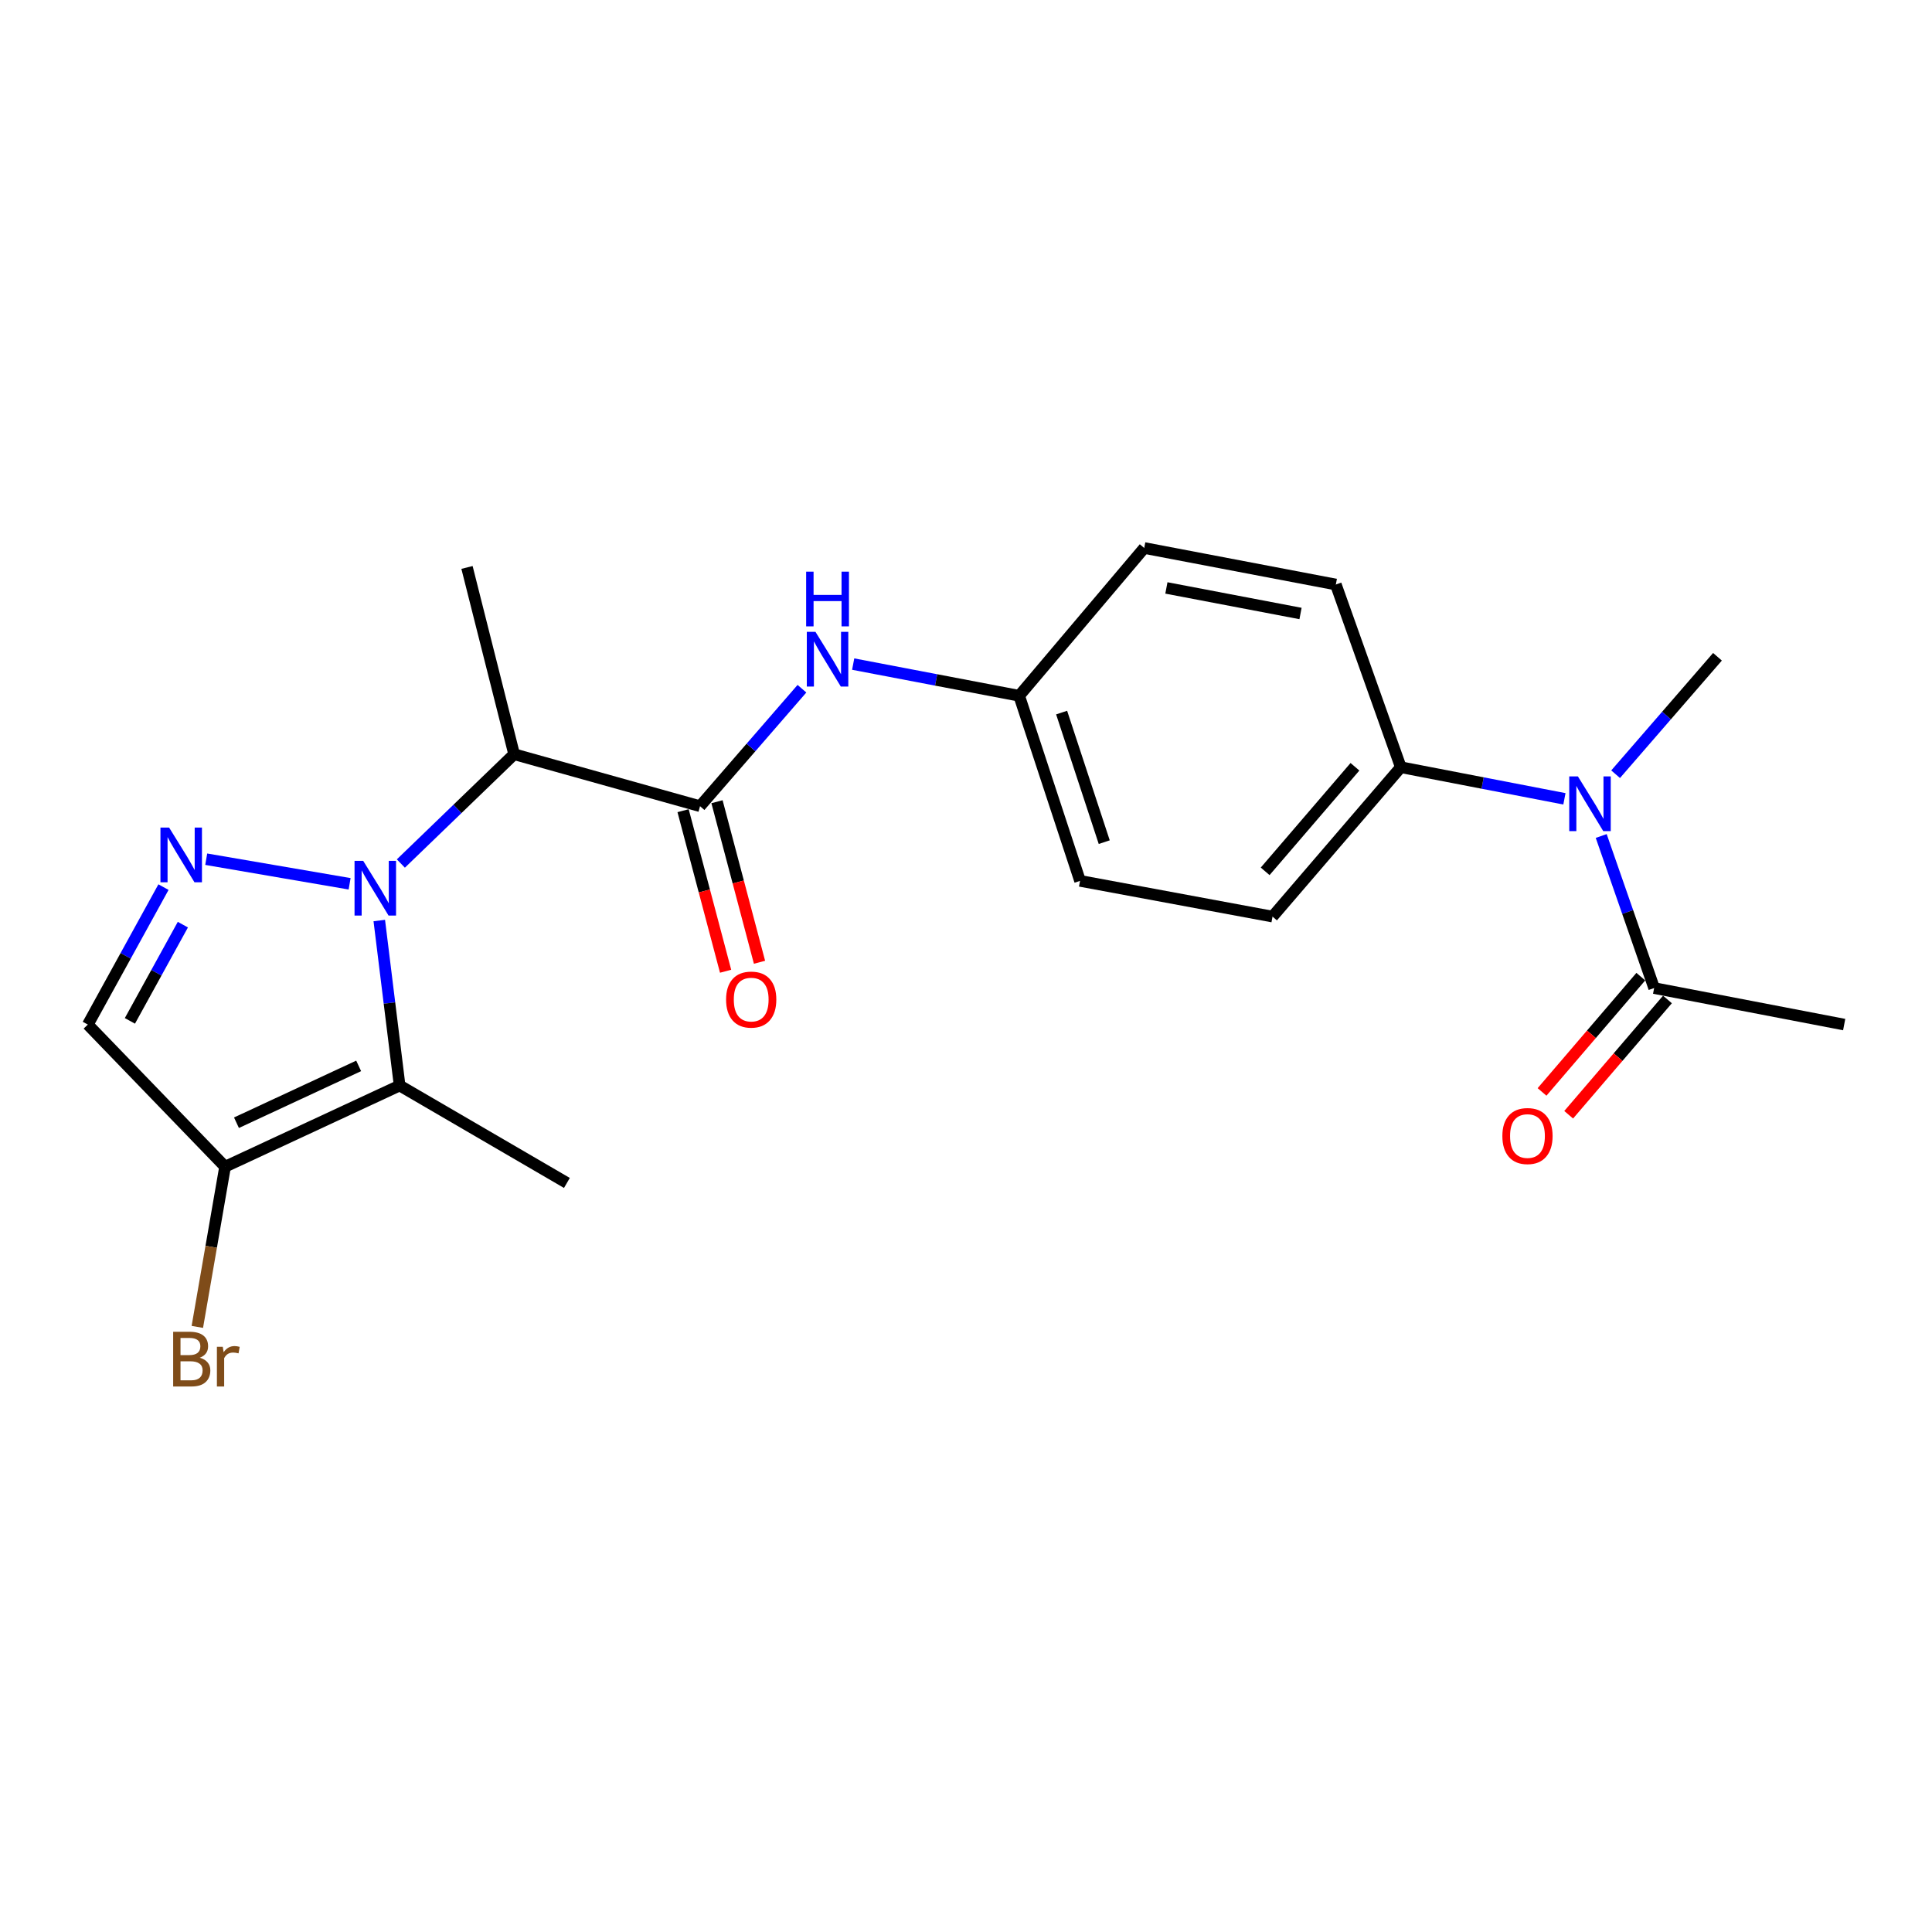 <?xml version='1.0' encoding='iso-8859-1'?>
<svg version='1.1' baseProfile='full'
              xmlns='http://www.w3.org/2000/svg'
                      xmlns:rdkit='http://www.rdkit.org/xml'
                      xmlns:xlink='http://www.w3.org/1999/xlink'
                  xml:space='preserve'
width='1000px' height='1000px' viewBox='0 0 1000 1000'>
<!-- END OF HEADER -->
<rect style='opacity:1.0;fill:#FFFFFF;stroke:none' width='1000' height='1000' x='0' y='0'> </rect>
<path class='bond-0' d='M 180.961,457.453 L 106.743,444.724' style='fill:none;fill-rule:evenodd;stroke:#0000FF;stroke-width:6px;stroke-linecap:butt;stroke-linejoin:miter;stroke-opacity:1' />
<path class='bond-1' d='M 196.314,476.464 L 201.581,519.164' style='fill:none;fill-rule:evenodd;stroke:#0000FF;stroke-width:6px;stroke-linecap:butt;stroke-linejoin:miter;stroke-opacity:1' />
<path class='bond-1' d='M 201.581,519.164 L 206.848,561.863' style='fill:none;fill-rule:evenodd;stroke:#000000;stroke-width:6px;stroke-linecap:butt;stroke-linejoin:miter;stroke-opacity:1' />
<path class='bond-2' d='M 207.486,446.957 L 236.798,418.67' style='fill:none;fill-rule:evenodd;stroke:#0000FF;stroke-width:6px;stroke-linecap:butt;stroke-linejoin:miter;stroke-opacity:1' />
<path class='bond-2' d='M 236.798,418.67 L 266.11,390.383' style='fill:none;fill-rule:evenodd;stroke:#000000;stroke-width:6px;stroke-linecap:butt;stroke-linejoin:miter;stroke-opacity:1' />
<path class='bond-5' d='M 84.619,459.169 L 65.037,494.745' style='fill:none;fill-rule:evenodd;stroke:#0000FF;stroke-width:6px;stroke-linecap:butt;stroke-linejoin:miter;stroke-opacity:1' />
<path class='bond-5' d='M 65.037,494.745 L 45.455,530.321' style='fill:none;fill-rule:evenodd;stroke:#000000;stroke-width:6px;stroke-linecap:butt;stroke-linejoin:miter;stroke-opacity:1' />
<path class='bond-5' d='M 94.65,478.597 L 80.943,503.5' style='fill:none;fill-rule:evenodd;stroke:#0000FF;stroke-width:6px;stroke-linecap:butt;stroke-linejoin:miter;stroke-opacity:1' />
<path class='bond-5' d='M 80.943,503.5 L 67.236,528.404' style='fill:none;fill-rule:evenodd;stroke:#000000;stroke-width:6px;stroke-linecap:butt;stroke-linejoin:miter;stroke-opacity:1' />
<path class='bond-4' d='M 206.848,561.863 L 116.498,603.886' style='fill:none;fill-rule:evenodd;stroke:#000000;stroke-width:6px;stroke-linecap:butt;stroke-linejoin:miter;stroke-opacity:1' />
<path class='bond-4' d='M 185.639,551.704 L 122.393,581.12' style='fill:none;fill-rule:evenodd;stroke:#000000;stroke-width:6px;stroke-linecap:butt;stroke-linejoin:miter;stroke-opacity:1' />
<path class='bond-16' d='M 206.848,561.863 L 293.426,612.289' style='fill:none;fill-rule:evenodd;stroke:#000000;stroke-width:6px;stroke-linecap:butt;stroke-linejoin:miter;stroke-opacity:1' />
<path class='bond-3' d='M 266.11,390.383 L 362.341,417.285' style='fill:none;fill-rule:evenodd;stroke:#000000;stroke-width:6px;stroke-linecap:butt;stroke-linejoin:miter;stroke-opacity:1' />
<path class='bond-19' d='M 266.11,390.383 L 241.719,293.708' style='fill:none;fill-rule:evenodd;stroke:#000000;stroke-width:6px;stroke-linecap:butt;stroke-linejoin:miter;stroke-opacity:1' />
<path class='bond-7' d='M 362.341,417.285 L 388.712,386.884' style='fill:none;fill-rule:evenodd;stroke:#000000;stroke-width:6px;stroke-linecap:butt;stroke-linejoin:miter;stroke-opacity:1' />
<path class='bond-7' d='M 388.712,386.884 L 415.083,356.482' style='fill:none;fill-rule:evenodd;stroke:#0000FF;stroke-width:6px;stroke-linecap:butt;stroke-linejoin:miter;stroke-opacity:1' />
<path class='bond-10' d='M 353.565,419.608 L 364.566,461.162' style='fill:none;fill-rule:evenodd;stroke:#000000;stroke-width:6px;stroke-linecap:butt;stroke-linejoin:miter;stroke-opacity:1' />
<path class='bond-10' d='M 364.566,461.162 L 375.568,502.716' style='fill:none;fill-rule:evenodd;stroke:#FF0000;stroke-width:6px;stroke-linecap:butt;stroke-linejoin:miter;stroke-opacity:1' />
<path class='bond-10' d='M 371.117,414.961 L 382.119,456.515' style='fill:none;fill-rule:evenodd;stroke:#000000;stroke-width:6px;stroke-linecap:butt;stroke-linejoin:miter;stroke-opacity:1' />
<path class='bond-10' d='M 382.119,456.515 L 393.12,498.069' style='fill:none;fill-rule:evenodd;stroke:#FF0000;stroke-width:6px;stroke-linecap:butt;stroke-linejoin:miter;stroke-opacity:1' />
<path class='bond-12' d='M 116.498,603.886 L 109.319,645.343' style='fill:none;fill-rule:evenodd;stroke:#000000;stroke-width:6px;stroke-linecap:butt;stroke-linejoin:miter;stroke-opacity:1' />
<path class='bond-12' d='M 109.319,645.343 L 102.139,686.799' style='fill:none;fill-rule:evenodd;stroke:#7F4C19;stroke-width:6px;stroke-linecap:butt;stroke-linejoin:miter;stroke-opacity:1' />
<path class='bond-22' d='M 116.498,603.886 L 45.455,530.321' style='fill:none;fill-rule:evenodd;stroke:#000000;stroke-width:6px;stroke-linecap:butt;stroke-linejoin:miter;stroke-opacity:1' />
<path class='bond-6' d='M 809.746,413.468 L 767.4,405.289' style='fill:none;fill-rule:evenodd;stroke:#0000FF;stroke-width:6px;stroke-linecap:butt;stroke-linejoin:miter;stroke-opacity:1' />
<path class='bond-6' d='M 767.4,405.289 L 725.054,397.111' style='fill:none;fill-rule:evenodd;stroke:#000000;stroke-width:6px;stroke-linecap:butt;stroke-linejoin:miter;stroke-opacity:1' />
<path class='bond-8' d='M 828.786,432.709 L 842.481,472.063' style='fill:none;fill-rule:evenodd;stroke:#0000FF;stroke-width:6px;stroke-linecap:butt;stroke-linejoin:miter;stroke-opacity:1' />
<path class='bond-8' d='M 842.481,472.063 L 856.176,511.418' style='fill:none;fill-rule:evenodd;stroke:#000000;stroke-width:6px;stroke-linecap:butt;stroke-linejoin:miter;stroke-opacity:1' />
<path class='bond-20' d='M 836.237,400.738 L 862.598,370.342' style='fill:none;fill-rule:evenodd;stroke:#0000FF;stroke-width:6px;stroke-linecap:butt;stroke-linejoin:miter;stroke-opacity:1' />
<path class='bond-20' d='M 862.598,370.342 L 888.959,339.947' style='fill:none;fill-rule:evenodd;stroke:#000000;stroke-width:6px;stroke-linecap:butt;stroke-linejoin:miter;stroke-opacity:1' />
<path class='bond-13' d='M 441.605,343.73 L 484.561,351.931' style='fill:none;fill-rule:evenodd;stroke:#0000FF;stroke-width:6px;stroke-linecap:butt;stroke-linejoin:miter;stroke-opacity:1' />
<path class='bond-13' d='M 484.561,351.931 L 527.518,360.131' style='fill:none;fill-rule:evenodd;stroke:#000000;stroke-width:6px;stroke-linecap:butt;stroke-linejoin:miter;stroke-opacity:1' />
<path class='bond-11' d='M 849.282,505.511 L 823.718,535.347' style='fill:none;fill-rule:evenodd;stroke:#000000;stroke-width:6px;stroke-linecap:butt;stroke-linejoin:miter;stroke-opacity:1' />
<path class='bond-11' d='M 823.718,535.347 L 798.154,565.183' style='fill:none;fill-rule:evenodd;stroke:#FF0000;stroke-width:6px;stroke-linecap:butt;stroke-linejoin:miter;stroke-opacity:1' />
<path class='bond-11' d='M 863.07,517.325 L 837.506,547.161' style='fill:none;fill-rule:evenodd;stroke:#000000;stroke-width:6px;stroke-linecap:butt;stroke-linejoin:miter;stroke-opacity:1' />
<path class='bond-11' d='M 837.506,547.161 L 811.942,576.997' style='fill:none;fill-rule:evenodd;stroke:#FF0000;stroke-width:6px;stroke-linecap:butt;stroke-linejoin:miter;stroke-opacity:1' />
<path class='bond-21' d='M 856.176,511.418 L 954.545,530.321' style='fill:none;fill-rule:evenodd;stroke:#000000;stroke-width:6px;stroke-linecap:butt;stroke-linejoin:miter;stroke-opacity:1' />
<path class='bond-9' d='M 725.054,397.111 L 658.66,474.428' style='fill:none;fill-rule:evenodd;stroke:#000000;stroke-width:6px;stroke-linecap:butt;stroke-linejoin:miter;stroke-opacity:1' />
<path class='bond-9' d='M 701.32,396.88 L 654.844,451.002' style='fill:none;fill-rule:evenodd;stroke:#000000;stroke-width:6px;stroke-linecap:butt;stroke-linejoin:miter;stroke-opacity:1' />
<path class='bond-23' d='M 725.054,397.111 L 691.423,302.544' style='fill:none;fill-rule:evenodd;stroke:#000000;stroke-width:6px;stroke-linecap:butt;stroke-linejoin:miter;stroke-opacity:1' />
<path class='bond-17' d='M 527.518,360.131 L 592.247,283.641' style='fill:none;fill-rule:evenodd;stroke:#000000;stroke-width:6px;stroke-linecap:butt;stroke-linejoin:miter;stroke-opacity:1' />
<path class='bond-18' d='M 527.518,360.131 L 559.03,455.939' style='fill:none;fill-rule:evenodd;stroke:#000000;stroke-width:6px;stroke-linecap:butt;stroke-linejoin:miter;stroke-opacity:1' />
<path class='bond-18' d='M 549.492,368.829 L 571.551,435.895' style='fill:none;fill-rule:evenodd;stroke:#000000;stroke-width:6px;stroke-linecap:butt;stroke-linejoin:miter;stroke-opacity:1' />
<path class='bond-14' d='M 691.423,302.544 L 592.247,283.641' style='fill:none;fill-rule:evenodd;stroke:#000000;stroke-width:6px;stroke-linecap:butt;stroke-linejoin:miter;stroke-opacity:1' />
<path class='bond-14' d='M 673.147,317.544 L 603.724,304.312' style='fill:none;fill-rule:evenodd;stroke:#000000;stroke-width:6px;stroke-linecap:butt;stroke-linejoin:miter;stroke-opacity:1' />
<path class='bond-15' d='M 658.66,474.428 L 559.03,455.939' style='fill:none;fill-rule:evenodd;stroke:#000000;stroke-width:6px;stroke-linecap:butt;stroke-linejoin:miter;stroke-opacity:1' />
<path  class='atom-0' d='M 187.99 445.571
L 197.27 460.571
Q 198.19 462.051, 199.67 464.731
Q 201.15 467.411, 201.23 467.571
L 201.23 445.571
L 204.99 445.571
L 204.99 473.891
L 201.11 473.891
L 191.15 457.491
Q 189.99 455.571, 188.75 453.371
Q 187.55 451.171, 187.19 450.491
L 187.19 473.891
L 183.51 473.891
L 183.51 445.571
L 187.99 445.571
' fill='#0000FF'/>
<path  class='atom-1' d='M 87.532 428.343
L 96.812 443.343
Q 97.732 444.823, 99.212 447.503
Q 100.692 450.183, 100.772 450.343
L 100.772 428.343
L 104.532 428.343
L 104.532 456.663
L 100.652 456.663
L 90.692 440.263
Q 89.532 438.343, 88.292 436.143
Q 87.092 433.943, 86.732 433.263
L 86.732 456.663
L 83.052 456.663
L 83.052 428.343
L 87.532 428.343
' fill='#0000FF'/>
<path  class='atom-7' d='M 816.719 401.864
L 825.999 416.864
Q 826.919 418.344, 828.399 421.024
Q 829.879 423.704, 829.959 423.864
L 829.959 401.864
L 833.719 401.864
L 833.719 430.184
L 829.839 430.184
L 819.879 413.784
Q 818.719 411.864, 817.479 409.664
Q 816.279 407.464, 815.919 406.784
L 815.919 430.184
L 812.239 430.184
L 812.239 401.864
L 816.719 401.864
' fill='#0000FF'/>
<path  class='atom-8' d='M 422.081 327.038
L 431.361 342.038
Q 432.281 343.518, 433.761 346.198
Q 435.241 348.878, 435.321 349.038
L 435.321 327.038
L 439.081 327.038
L 439.081 355.358
L 435.201 355.358
L 425.241 338.958
Q 424.081 337.038, 422.841 334.838
Q 421.641 332.638, 421.281 331.958
L 421.281 355.358
L 417.601 355.358
L 417.601 327.038
L 422.081 327.038
' fill='#0000FF'/>
<path  class='atom-8' d='M 417.261 295.886
L 421.101 295.886
L 421.101 307.926
L 435.581 307.926
L 435.581 295.886
L 439.421 295.886
L 439.421 324.206
L 435.581 324.206
L 435.581 311.126
L 421.101 311.126
L 421.101 324.206
L 417.261 324.206
L 417.261 295.886
' fill='#0000FF'/>
<path  class='atom-11' d='M 375.82 517.379
Q 375.82 510.579, 379.18 506.779
Q 382.54 502.979, 388.82 502.979
Q 395.1 502.979, 398.46 506.779
Q 401.82 510.579, 401.82 517.379
Q 401.82 524.259, 398.42 528.179
Q 395.02 532.059, 388.82 532.059
Q 382.58 532.059, 379.18 528.179
Q 375.82 524.299, 375.82 517.379
M 388.82 528.859
Q 393.14 528.859, 395.46 525.979
Q 397.82 523.059, 397.82 517.379
Q 397.82 511.819, 395.46 509.019
Q 393.14 506.179, 388.82 506.179
Q 384.5 506.179, 382.14 508.979
Q 379.82 511.779, 379.82 517.379
Q 379.82 523.099, 382.14 525.979
Q 384.5 528.859, 388.82 528.859
' fill='#FF0000'/>
<path  class='atom-12' d='M 777.62 588.009
Q 777.62 581.209, 780.98 577.409
Q 784.34 573.609, 790.62 573.609
Q 796.9 573.609, 800.26 577.409
Q 803.62 581.209, 803.62 588.009
Q 803.62 594.889, 800.22 598.809
Q 796.82 602.689, 790.62 602.689
Q 784.38 602.689, 780.98 598.809
Q 777.62 594.929, 777.62 588.009
M 790.62 599.489
Q 794.94 599.489, 797.26 596.609
Q 799.62 593.689, 799.62 588.009
Q 799.62 582.449, 797.26 579.649
Q 794.94 576.809, 790.62 576.809
Q 786.3 576.809, 783.94 579.609
Q 781.62 582.409, 781.62 588.009
Q 781.62 593.729, 783.94 596.609
Q 786.3 599.489, 790.62 599.489
' fill='#FF0000'/>
<path  class='atom-13' d='M 103.389 702.767
Q 106.109 703.527, 107.469 705.207
Q 108.869 706.847, 108.869 709.287
Q 108.869 713.207, 106.349 715.447
Q 103.869 717.647, 99.149 717.647
L 89.629 717.647
L 89.629 689.327
L 97.989 689.327
Q 102.829 689.327, 105.269 691.287
Q 107.709 693.247, 107.709 696.847
Q 107.709 701.127, 103.389 702.767
M 93.429 692.527
L 93.429 701.407
L 97.989 701.407
Q 100.789 701.407, 102.229 700.287
Q 103.709 699.127, 103.709 696.847
Q 103.709 692.527, 97.989 692.527
L 93.429 692.527
M 99.149 714.447
Q 101.909 714.447, 103.389 713.127
Q 104.869 711.807, 104.869 709.287
Q 104.869 706.967, 103.229 705.807
Q 101.629 704.607, 98.549 704.607
L 93.429 704.607
L 93.429 714.447
L 99.149 714.447
' fill='#7F4C19'/>
<path  class='atom-13' d='M 115.309 697.087
L 115.749 699.927
Q 117.909 696.727, 121.429 696.727
Q 122.549 696.727, 124.069 697.127
L 123.469 700.487
Q 121.749 700.087, 120.789 700.087
Q 119.109 700.087, 117.989 700.767
Q 116.909 701.407, 116.029 702.967
L 116.029 717.647
L 112.269 717.647
L 112.269 697.087
L 115.309 697.087
' fill='#7F4C19'/>
</svg>

